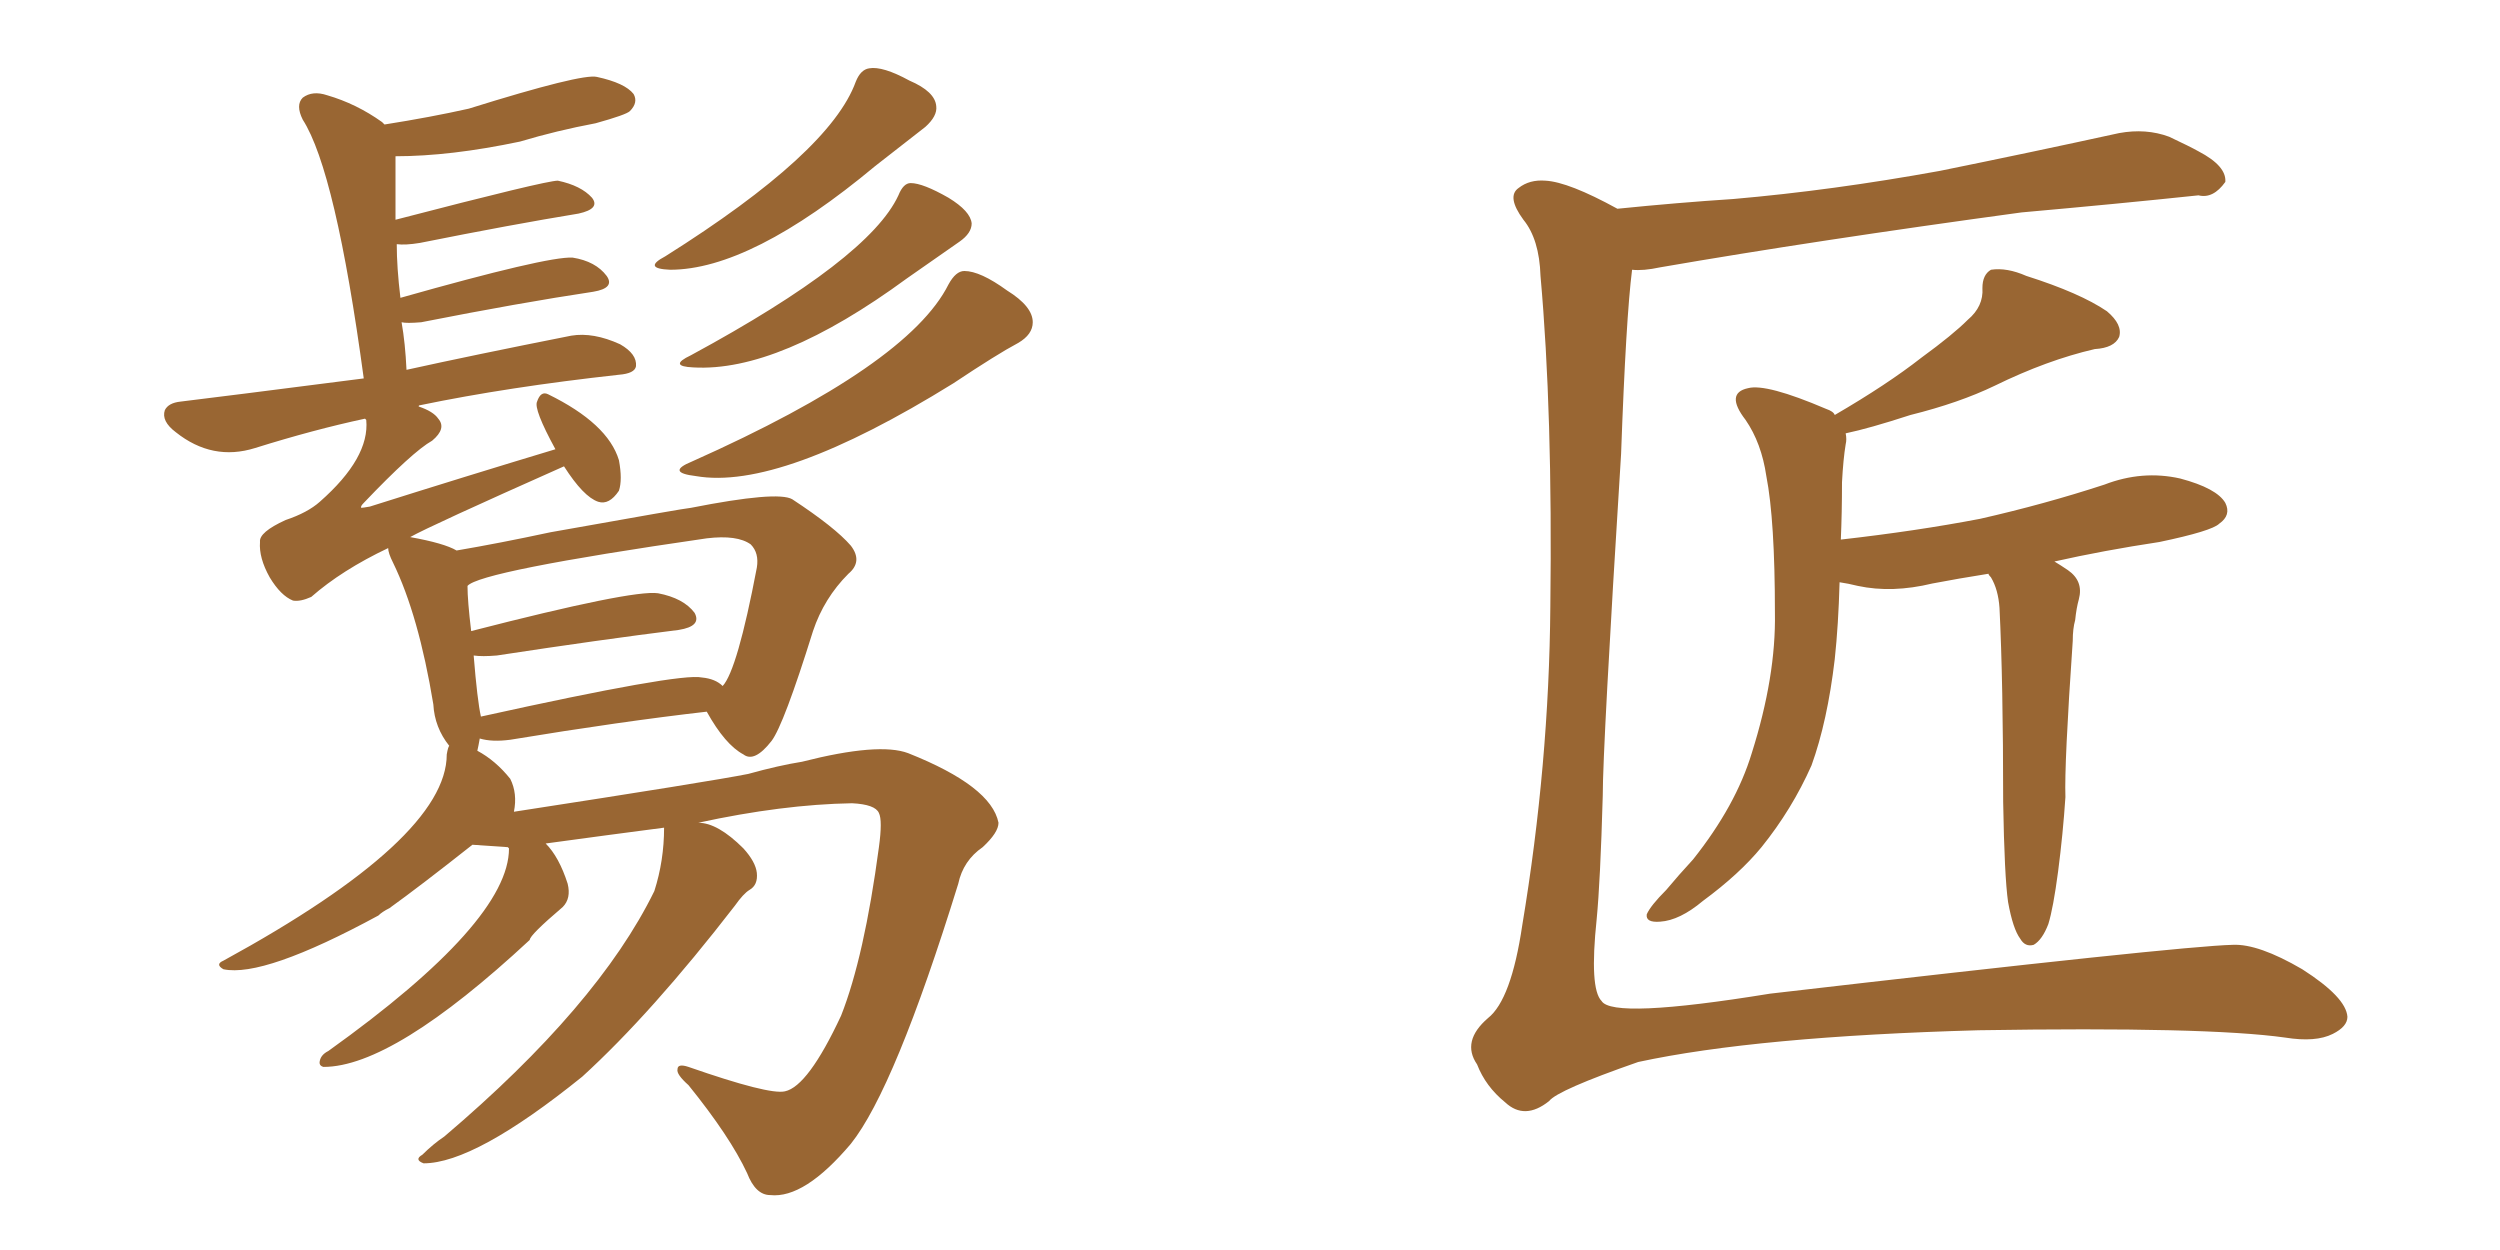 <svg xmlns="http://www.w3.org/2000/svg" xmlns:xlink="http://www.w3.org/1999/xlink" width="300" height="150"><path fill="#996633" padding="10" d="M67.68 55.96L67.68 55.96Q51.56 63.13 49.22 64.45L49.22 64.45Q53.32 65.19 54.79 66.06L54.79 66.06Q59.91 65.19 66.06 63.87L66.06 63.87Q82.47 60.94 82.91 60.94L82.91 60.94Q93.31 58.89 95.07 59.91L95.07 59.91Q100.20 63.28 102.10 65.48L102.10 65.48Q103.56 67.38 101.81 68.85L101.81 68.85Q98.88 71.78 97.56 75.73L97.56 75.73Q94.04 87.01 92.58 88.92L92.58 88.92Q90.53 91.55 89.21 90.53L89.21 90.53Q87.01 89.36 84.81 85.40L84.81 85.40Q74.56 86.57 61.23 88.77L61.23 88.77Q59.03 89.06 57.57 88.62L57.57 88.62Q57.42 89.50 57.28 90.09L57.28 90.09Q59.47 91.26 61.23 93.46L61.23 93.46Q62.11 95.21 61.67 97.41L61.67 97.41Q85.40 93.75 89.79 92.87L89.79 92.87Q93.46 91.85 96.24 91.41L96.24 91.41Q105.47 89.06 108.98 90.38L108.98 90.38Q118.95 94.34 119.82 98.73L119.82 98.73Q119.82 99.90 117.92 101.66L117.92 101.66Q115.58 103.27 114.99 106.05L114.99 106.05Q107.37 130.66 102.10 137.26L102.10 137.26Q96.53 143.85 92.43 143.41L92.43 143.41Q90.67 143.41 89.65 140.77L89.65 140.77Q87.60 136.38 82.62 130.22L82.62 130.22Q81.15 128.91 81.30 128.32L81.30 128.32Q81.30 127.59 82.62 128.03L82.62 128.03Q92.29 131.40 94.19 130.96L94.19 130.96Q96.97 130.37 100.93 121.88L100.93 121.88Q103.71 114.84 105.47 101.66L105.47 101.66Q105.91 98.44 105.47 97.56L105.47 97.56Q105.03 96.53 102.25 96.39L102.25 96.39Q93.90 96.53 83.79 98.73L83.79 98.73Q86.13 98.73 89.21 101.81L89.21 101.81Q90.67 103.42 90.82 104.74L90.82 104.74Q90.97 106.20 89.94 106.79L89.94 106.79Q89.21 107.23 88.18 108.69L88.18 108.69Q78.22 121.58 69.87 129.20L69.87 129.20Q56.98 139.60 50.83 139.60L50.83 139.60Q49.66 139.16 50.68 138.57L50.68 138.57Q52.00 137.26 53.32 136.38L53.32 136.38Q71.78 120.70 78.52 106.93L78.52 106.93Q79.69 103.27 79.69 99.32L79.69 99.32Q72.95 100.20 65.48 101.22L65.48 101.22Q67.09 102.83 68.12 106.05L68.12 106.05Q68.55 107.81 67.53 108.84L67.53 108.84Q63.57 112.21 63.57 112.79L63.57 112.79Q47.17 128.03 38.82 128.03L38.82 128.03Q38.23 127.88 38.38 127.29L38.38 127.29Q38.53 126.56 39.40 126.12L39.40 126.12Q61.08 110.60 61.08 101.81L61.08 101.81Q60.94 101.66 60.94 101.66L60.94 101.66Q58.59 101.51 56.69 101.37L56.69 101.37Q50.39 106.35 46.73 108.98L46.73 108.98Q45.85 109.42 45.41 109.86L45.41 109.86Q31.64 117.33 26.81 116.31L26.81 116.31Q25.78 115.72 26.81 115.28L26.81 115.28Q53.61 100.63 53.61 90.53L53.61 90.53Q53.76 89.65 53.91 89.50L53.91 89.50Q52.15 87.30 52.00 84.52L52.00 84.52Q50.24 73.83 47.17 67.53L47.17 67.53Q46.58 66.36 46.58 65.77L46.58 65.77Q41.02 68.41 37.35 71.63L37.35 71.63Q36.04 72.22 35.16 72.07L35.16 72.07Q33.69 71.48 32.37 69.29L32.37 69.29Q31.05 66.94 31.20 65.04L31.20 65.04Q31.05 63.87 34.28 62.40L34.28 62.40Q36.91 61.52 38.38 60.21L38.38 60.21Q44.38 54.93 43.95 50.39L43.95 50.39Q43.80 50.24 43.80 50.24L43.80 50.24Q37.65 51.56 30.62 53.76L30.62 53.76Q25.49 55.37 21.09 51.86L21.09 51.86Q19.34 50.54 19.78 49.22L19.78 49.22Q20.21 48.34 21.68 48.19L21.68 48.19Q26.51 47.61 43.65 45.41L43.65 45.41Q40.28 20.51 36.33 14.36L36.33 14.36Q35.45 12.60 36.33 11.72L36.33 11.72Q37.50 10.84 39.26 11.43L39.26 11.43Q42.77 12.45 45.85 14.65L45.85 14.65Q46.00 14.79 46.14 14.94L46.14 14.94Q51.71 14.06 56.25 13.04L56.25 13.04Q69.87 8.79 71.63 9.23L71.63 9.23Q75 9.96 76.03 11.28L76.03 11.28Q76.61 12.30 75.59 13.33L75.59 13.33Q75.15 13.77 71.48 14.79L71.48 14.79Q66.80 15.67 62.40 16.99L62.40 16.99Q54.05 18.75 47.46 18.75L47.46 18.75Q47.46 20.65 47.46 26.37L47.46 26.37Q65.48 21.68 66.94 21.68L66.94 21.68Q69.73 22.27 71.04 23.73L71.04 23.73Q72.07 25.05 69.43 25.63L69.43 25.63Q61.38 26.95 50.39 29.15L50.39 29.15Q48.63 29.44 47.61 29.30L47.61 29.30Q47.61 32.08 48.05 35.74L48.05 35.74Q65.63 30.76 68.70 30.91L68.70 30.91Q71.48 31.35 72.80 33.11L72.80 33.11Q73.83 34.57 71.19 35.01L71.19 35.01Q62.40 36.33 50.54 38.67L50.54 38.67Q48.78 38.82 48.19 38.67L48.19 38.67Q48.63 41.16 48.78 44.38L48.78 44.38Q56.69 42.63 68.55 40.28L68.55 40.28Q71.19 39.84 74.41 41.31L74.41 41.31Q76.46 42.48 76.32 43.95L76.32 43.95Q76.17 44.82 74.27 44.97L74.27 44.97Q60.94 46.44 50.39 48.63L50.39 48.63Q50.24 48.63 50.24 48.78L50.24 48.78Q52.00 49.37 52.59 50.24L52.59 50.24Q53.61 51.42 51.86 52.88L51.86 52.88Q49.51 54.20 43.65 60.35L43.65 60.35Q43.21 60.79 43.36 60.94L43.36 60.94Q43.51 60.94 44.38 60.79L44.38 60.79Q55.96 57.13 66.65 53.91L66.65 53.91Q64.01 49.07 64.45 48.19L64.45 48.19Q64.89 46.88 65.77 47.31L65.77 47.31Q72.95 50.83 74.27 55.22L74.27 55.22Q74.71 57.57 74.27 58.89L74.27 58.89Q73.10 60.64 71.78 60.21L71.78 60.21Q70.02 59.62 67.68 55.96ZM84.23 81.30L84.23 81.30Q85.84 81.45 86.72 82.32L86.72 82.32Q88.48 80.42 90.82 68.12L90.82 68.12Q91.11 66.36 90.09 65.33L90.09 65.33Q88.48 64.16 84.81 64.60L84.81 64.60Q57.57 68.55 56.10 70.31L56.10 70.31Q56.10 72.07 56.54 75.73L56.54 75.73Q75.88 70.75 78.96 71.19L78.96 71.19Q82.03 71.78 83.35 73.54L83.35 73.54Q84.23 75.15 81.45 75.59L81.45 75.59Q72.07 76.76 59.62 78.66L59.62 78.66Q57.86 78.81 56.84 78.66L56.84 78.66Q57.28 84.08 57.71 85.99L57.71 85.99Q81.59 80.71 84.23 81.30ZM102.69 9.81L102.69 9.81Q103.27 8.35 104.30 8.20L104.30 8.20Q105.91 7.91 109.13 9.67L109.13 9.67Q112.21 10.99 112.35 12.74L112.35 12.74Q112.50 13.92 111.04 15.23L111.04 15.23Q109.13 16.70 105.03 19.92L105.03 19.92Q90.09 32.37 80.42 32.37L80.42 32.37Q77.05 32.23 79.83 30.76L79.83 30.76Q99.61 18.31 102.69 9.81ZM107.81 23.44L107.81 23.44Q108.40 21.97 109.28 21.97L109.28 21.97Q110.74 21.97 113.82 23.73L113.82 23.73Q116.46 25.34 116.60 26.81L116.60 26.81Q116.60 27.98 115.14 29.00L115.14 29.00Q113.23 30.32 108.84 33.40L108.84 33.40Q93.46 44.68 83.20 44.09L83.20 44.09Q80.13 43.95 82.91 42.63L82.91 42.63Q104.30 31.05 107.81 23.44ZM113.82 34.13L113.82 34.13L113.82 34.13Q114.70 32.52 115.72 32.52L115.72 32.52Q117.63 32.52 120.85 34.86L120.85 34.86Q123.93 36.77 123.93 38.67L123.93 38.67Q123.93 40.14 122.17 41.16L122.17 41.16Q119.68 42.48 114.40 46.00L114.40 46.00Q93.60 58.89 83.50 57.13L83.50 57.13Q79.83 56.69 83.06 55.37L83.06 55.37Q108.98 43.80 113.82 34.13ZM194.09 25.05L194.09 25.05Q201.27 24.32 208.01 23.88L208.01 23.88Q219.87 22.85 232.76 20.51L232.76 20.51Q243.60 18.31 254.30 15.97L254.30 15.97Q257.52 15.38 260.30 16.41L260.30 16.41Q262.79 17.58 263.82 18.16L263.82 18.16Q267.19 19.92 267.04 21.83L267.04 21.83Q265.58 23.88 263.82 23.44L263.82 23.44Q254.15 24.46 242.58 25.49L242.58 25.49Q217.82 28.86 199.22 32.08L199.22 32.08Q197.17 32.52 195.85 32.37L195.85 32.37Q195.12 38.09 194.53 54.49L194.53 54.49Q192.33 89.65 192.33 95.51L192.33 95.51Q192.04 105.76 191.60 110.30L191.60 110.30Q190.72 118.65 192.19 120.12L192.19 120.12Q193.51 122.31 212.40 119.24L212.40 119.24Q261.62 113.53 267.92 113.38L267.92 113.38Q271.00 113.23 276.27 116.31L276.27 116.31Q281.54 119.68 281.69 122.02L281.69 122.02Q281.69 123.19 279.93 124.07L279.93 124.07Q277.88 125.10 274.22 124.51L274.22 124.51Q264.84 123.19 237.45 123.63L237.45 123.63Q210.79 124.37 196.58 127.44L196.58 127.44Q186.91 130.81 185.89 132.13L185.89 132.13Q182.96 134.47 180.62 132.28L180.62 132.28Q178.27 130.37 177.25 127.73L177.25 127.73Q175.34 124.95 178.56 122.17L178.56 122.17Q181.35 119.97 182.67 111.04L182.67 111.04Q185.89 91.70 186.04 72.80L186.04 72.80Q186.33 49.51 184.86 33.11L184.86 33.11Q184.72 28.71 182.81 26.37L182.81 26.37Q180.76 23.58 182.23 22.56L182.23 22.56Q183.54 21.53 185.45 21.68L185.45 21.68Q188.23 21.83 194.09 25.05ZM240.97 108.25L240.97 108.25L240.97 108.25Q240.53 105.18 240.38 96.24L240.38 96.24Q240.38 81.88 239.94 72.95L239.94 72.95Q239.79 70.75 238.92 69.29L238.92 69.29Q238.62 68.99 238.62 68.85L238.62 68.85Q234.96 69.43 231.88 70.02L231.88 70.02Q227.05 71.19 222.95 70.31L222.95 70.31Q221.78 70.02 220.75 69.87L220.75 69.87Q220.61 75 220.17 79.10L220.17 79.10Q219.29 86.57 217.38 91.85L217.38 91.85Q215.04 97.12 211.38 101.66L211.38 101.66Q208.74 104.88 204.35 108.11L204.35 108.11Q201.56 110.45 199.22 110.60L199.22 110.60Q197.46 110.74 197.61 109.72L197.61 109.72Q198.05 108.69 199.95 106.79L199.95 106.79Q201.42 105.03 203.17 103.13L203.17 103.13Q208.30 96.68 210.21 90.38L210.21 90.38Q213.13 81.15 212.99 73.54L212.99 73.54Q212.99 62.40 211.96 57.13L211.96 57.13Q211.38 53.17 209.47 50.39L209.47 50.39Q206.98 47.17 209.77 46.58L209.77 46.58Q211.96 46.00 219.14 49.07L219.14 49.07Q220.02 49.37 220.17 49.80L220.17 49.80Q226.46 46.14 230.57 42.92L230.57 42.92Q234.38 40.14 236.13 38.38L236.13 38.38Q238.04 36.77 237.89 34.57L237.89 34.57Q237.89 32.96 238.92 32.37L238.92 32.37Q240.82 32.08 243.16 33.11L243.16 33.11Q249.61 35.16 252.83 37.35L252.83 37.35Q254.74 38.96 254.30 40.43L254.30 40.43Q253.71 41.75 251.37 41.89L251.37 41.89Q245.65 43.21 239.36 46.29L239.36 46.29Q235.11 48.34 229.25 49.80L229.25 49.80Q224.27 51.42 221.48 52.00L221.48 52.00Q221.63 52.73 221.48 53.32L221.48 53.32Q221.19 55.08 221.04 57.86L221.04 57.86Q221.04 61.52 220.90 64.75L220.90 64.75Q229.98 63.72 237.60 62.26L237.60 62.26Q245.36 60.50 252.54 58.15L252.54 58.15Q257.08 56.40 261.62 57.42L261.62 57.42Q266.02 58.59 267.04 60.35L267.04 60.35Q267.77 61.82 266.31 62.84L266.31 62.84Q265.43 63.72 259.13 65.04L259.13 65.04Q252.39 66.06 246.53 67.38L246.53 67.38Q247.27 67.82 248.14 68.41L248.14 68.41Q250.05 69.73 249.46 71.92L249.46 71.92Q249.17 72.95 249.02 74.41L249.02 74.41Q248.73 75.44 248.73 76.90L248.73 76.90Q247.71 91.70 247.85 95.65L247.85 95.65Q247.56 100.05 246.97 104.59L246.97 104.59Q246.39 108.98 245.80 110.89L245.80 110.89Q245.07 112.79 244.04 113.38L244.04 113.38Q243.02 113.67 242.43 112.65L242.43 112.65Q241.55 111.47 240.97 108.25Z"/></svg>